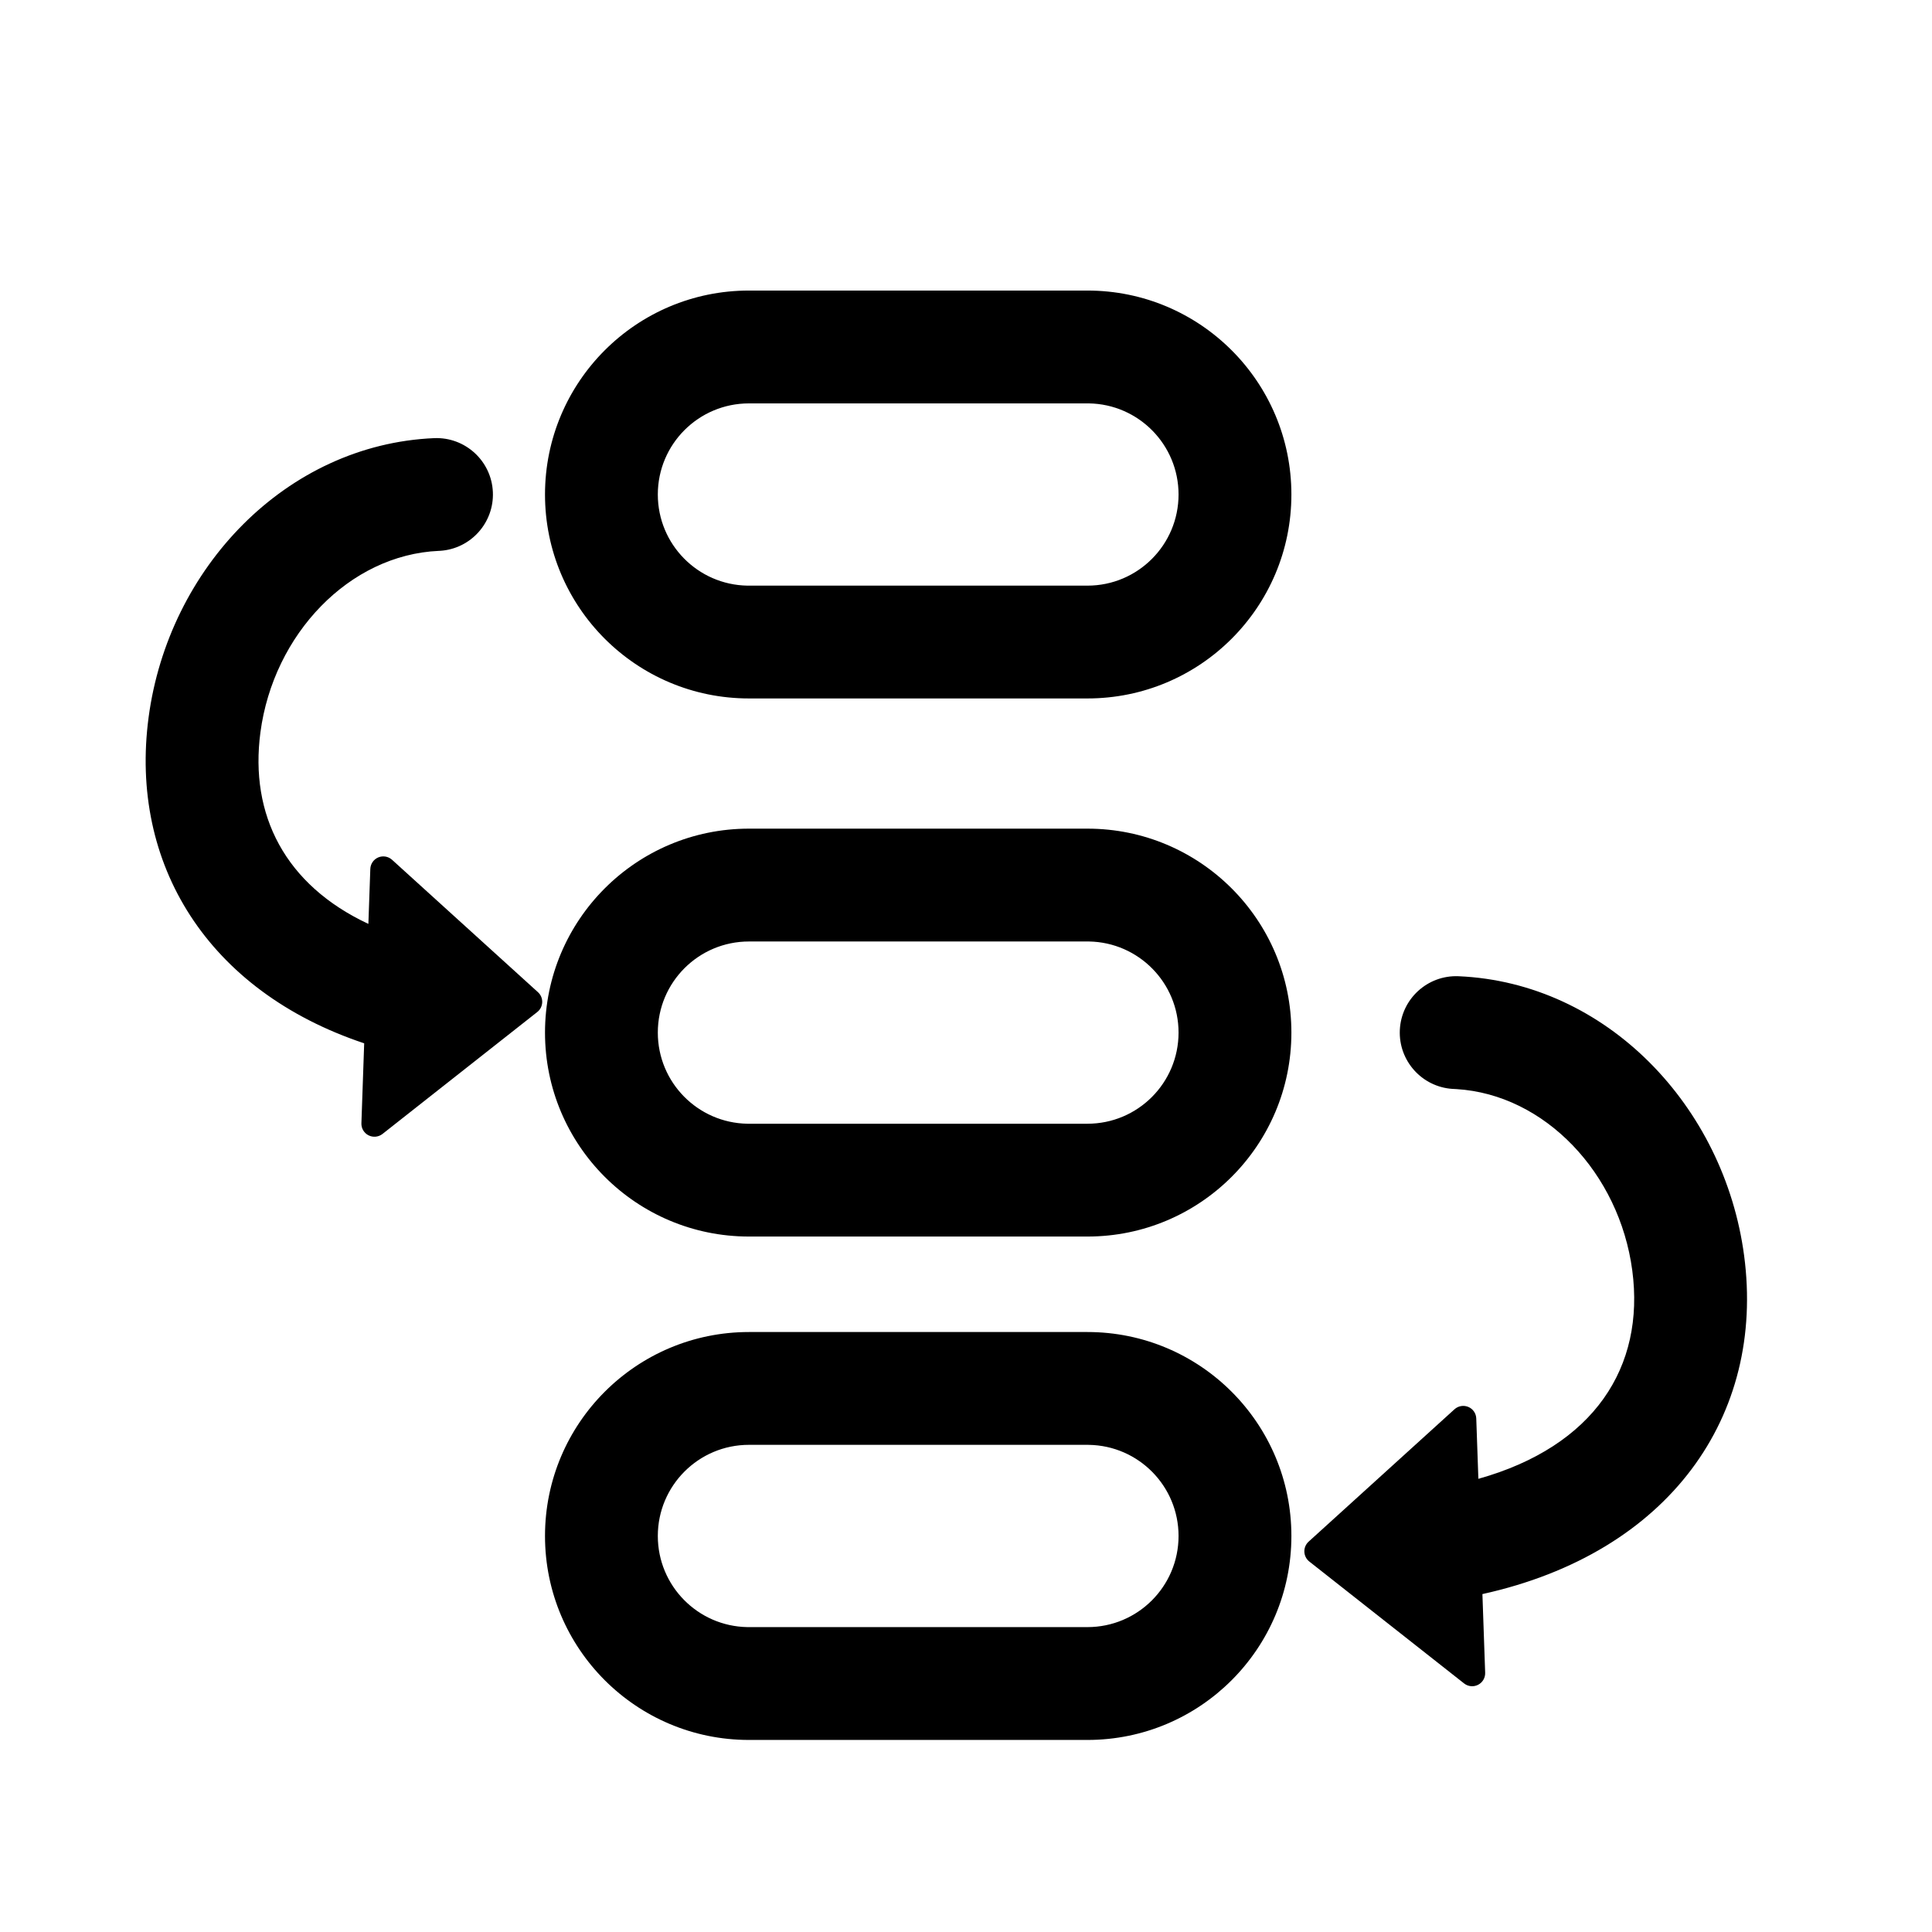 <svg xmlns="http://www.w3.org/2000/svg" xmlns:xlink="http://www.w3.org/1999/xlink" fill="none" version="1.1" width="64" height="64" viewBox="0 0 64 64"><defs><clipPath id="master_svg0_165_17163"><rect x="0" y="0" width="64" height="64" rx="0"/></clipPath></defs><g clip-path="url(#master_svg0_165_17163)"><g><path d="M36.023,44.125C39.754,44.125,42.779,47.15,42.779,50.881C42.779,54.613,39.754,57.638,36.023,57.638L24.81,57.638C21.079,57.638,18.054,54.613,18.054,50.881C18.054,47.15,21.079,44.125,24.81,44.125L36.023,44.125ZM48.319,32.339C53.216,32.552,57.119,36.641,57.776,41.592C58.48,46.893,55.313,51.437,49.107,52.806L49.198,55.412C49.204,55.58,49.112,55.736,48.962,55.812C48.812,55.888,48.632,55.87,48.5,55.766L43.373,51.728C43.163,51.562,43.152,51.249,43.35,51.069L48.182,46.684C48.307,46.571,48.485,46.541,48.64,46.606C48.795,46.671,48.897,46.82,48.903,46.988L48.973,48.988C52.809,47.912,54.496,45.281,54.071,42.084C53.644,38.867,51.178,36.255,48.246,36.078L48.157,36.073L48.112,36.071C47.103,36.003,46.327,35.141,46.371,34.125C46.416,33.094,47.288,32.294,48.319,32.339ZM36.023,47.862L24.81,47.862C23.143,47.862,21.791,49.214,21.791,50.881C21.791,52.532,23.116,53.873,24.76,53.9L24.81,53.9L36.023,53.9C37.69,53.9,39.041,52.548,39.041,50.881C39.041,49.231,37.717,47.89,36.073,47.863L36.023,47.862ZM36.023,27.45C39.754,27.45,42.779,30.475,42.779,34.206C42.779,37.938,39.754,40.962,36.023,40.962L24.81,40.962C21.079,40.962,18.054,37.938,18.054,34.206C18.054,30.475,21.079,27.45,24.81,27.45L36.023,27.45ZM16.327,16.3C16.371,17.316,15.595,18.178,14.586,18.246L14.541,18.248C11.57,18.377,9.058,21.009,8.627,24.259C8.263,26.996,9.448,29.318,12.203,30.605L12.267,28.786C12.273,28.618,12.375,28.469,12.53,28.403C12.685,28.338,12.863,28.369,12.987,28.481L17.82,32.867C18.018,33.046,18.007,33.36,17.797,33.525L12.67,37.564C12.538,37.667,12.358,37.685,12.208,37.609C12.058,37.533,11.966,37.377,11.972,37.21L12.064,34.561C6.871,32.828,4.278,28.614,4.922,23.767C5.579,18.816,9.482,14.727,14.379,14.514C15.41,14.47,16.282,15.269,16.327,16.3ZM36.023,31.188L24.81,31.188C23.143,31.188,21.791,32.539,21.791,34.206C21.791,35.857,23.116,37.198,24.76,37.225L24.81,37.225L36.023,37.225C37.69,37.225,39.041,35.873,39.041,34.206C39.041,32.556,37.717,31.215,36.073,31.188L36.023,31.188ZM36.023,9.625C39.754,9.625,42.779,12.65,42.779,16.381C42.779,20.113,39.754,23.137,36.023,23.137L24.81,23.137C21.079,23.137,18.054,20.113,18.054,16.381C18.054,12.65,21.079,9.625,24.81,9.625L36.023,9.625ZM36.023,13.363L24.81,13.363C23.143,13.363,21.791,14.714,21.791,16.381C21.791,18.032,23.116,19.373,24.76,19.4L24.81,19.4L36.023,19.4C37.69,19.4,39.041,18.048,39.041,16.381C39.041,14.731,37.717,13.39,36.073,13.363L36.023,13.363Z" fill="#000000" fill-opacity="1"/></g></g></svg>